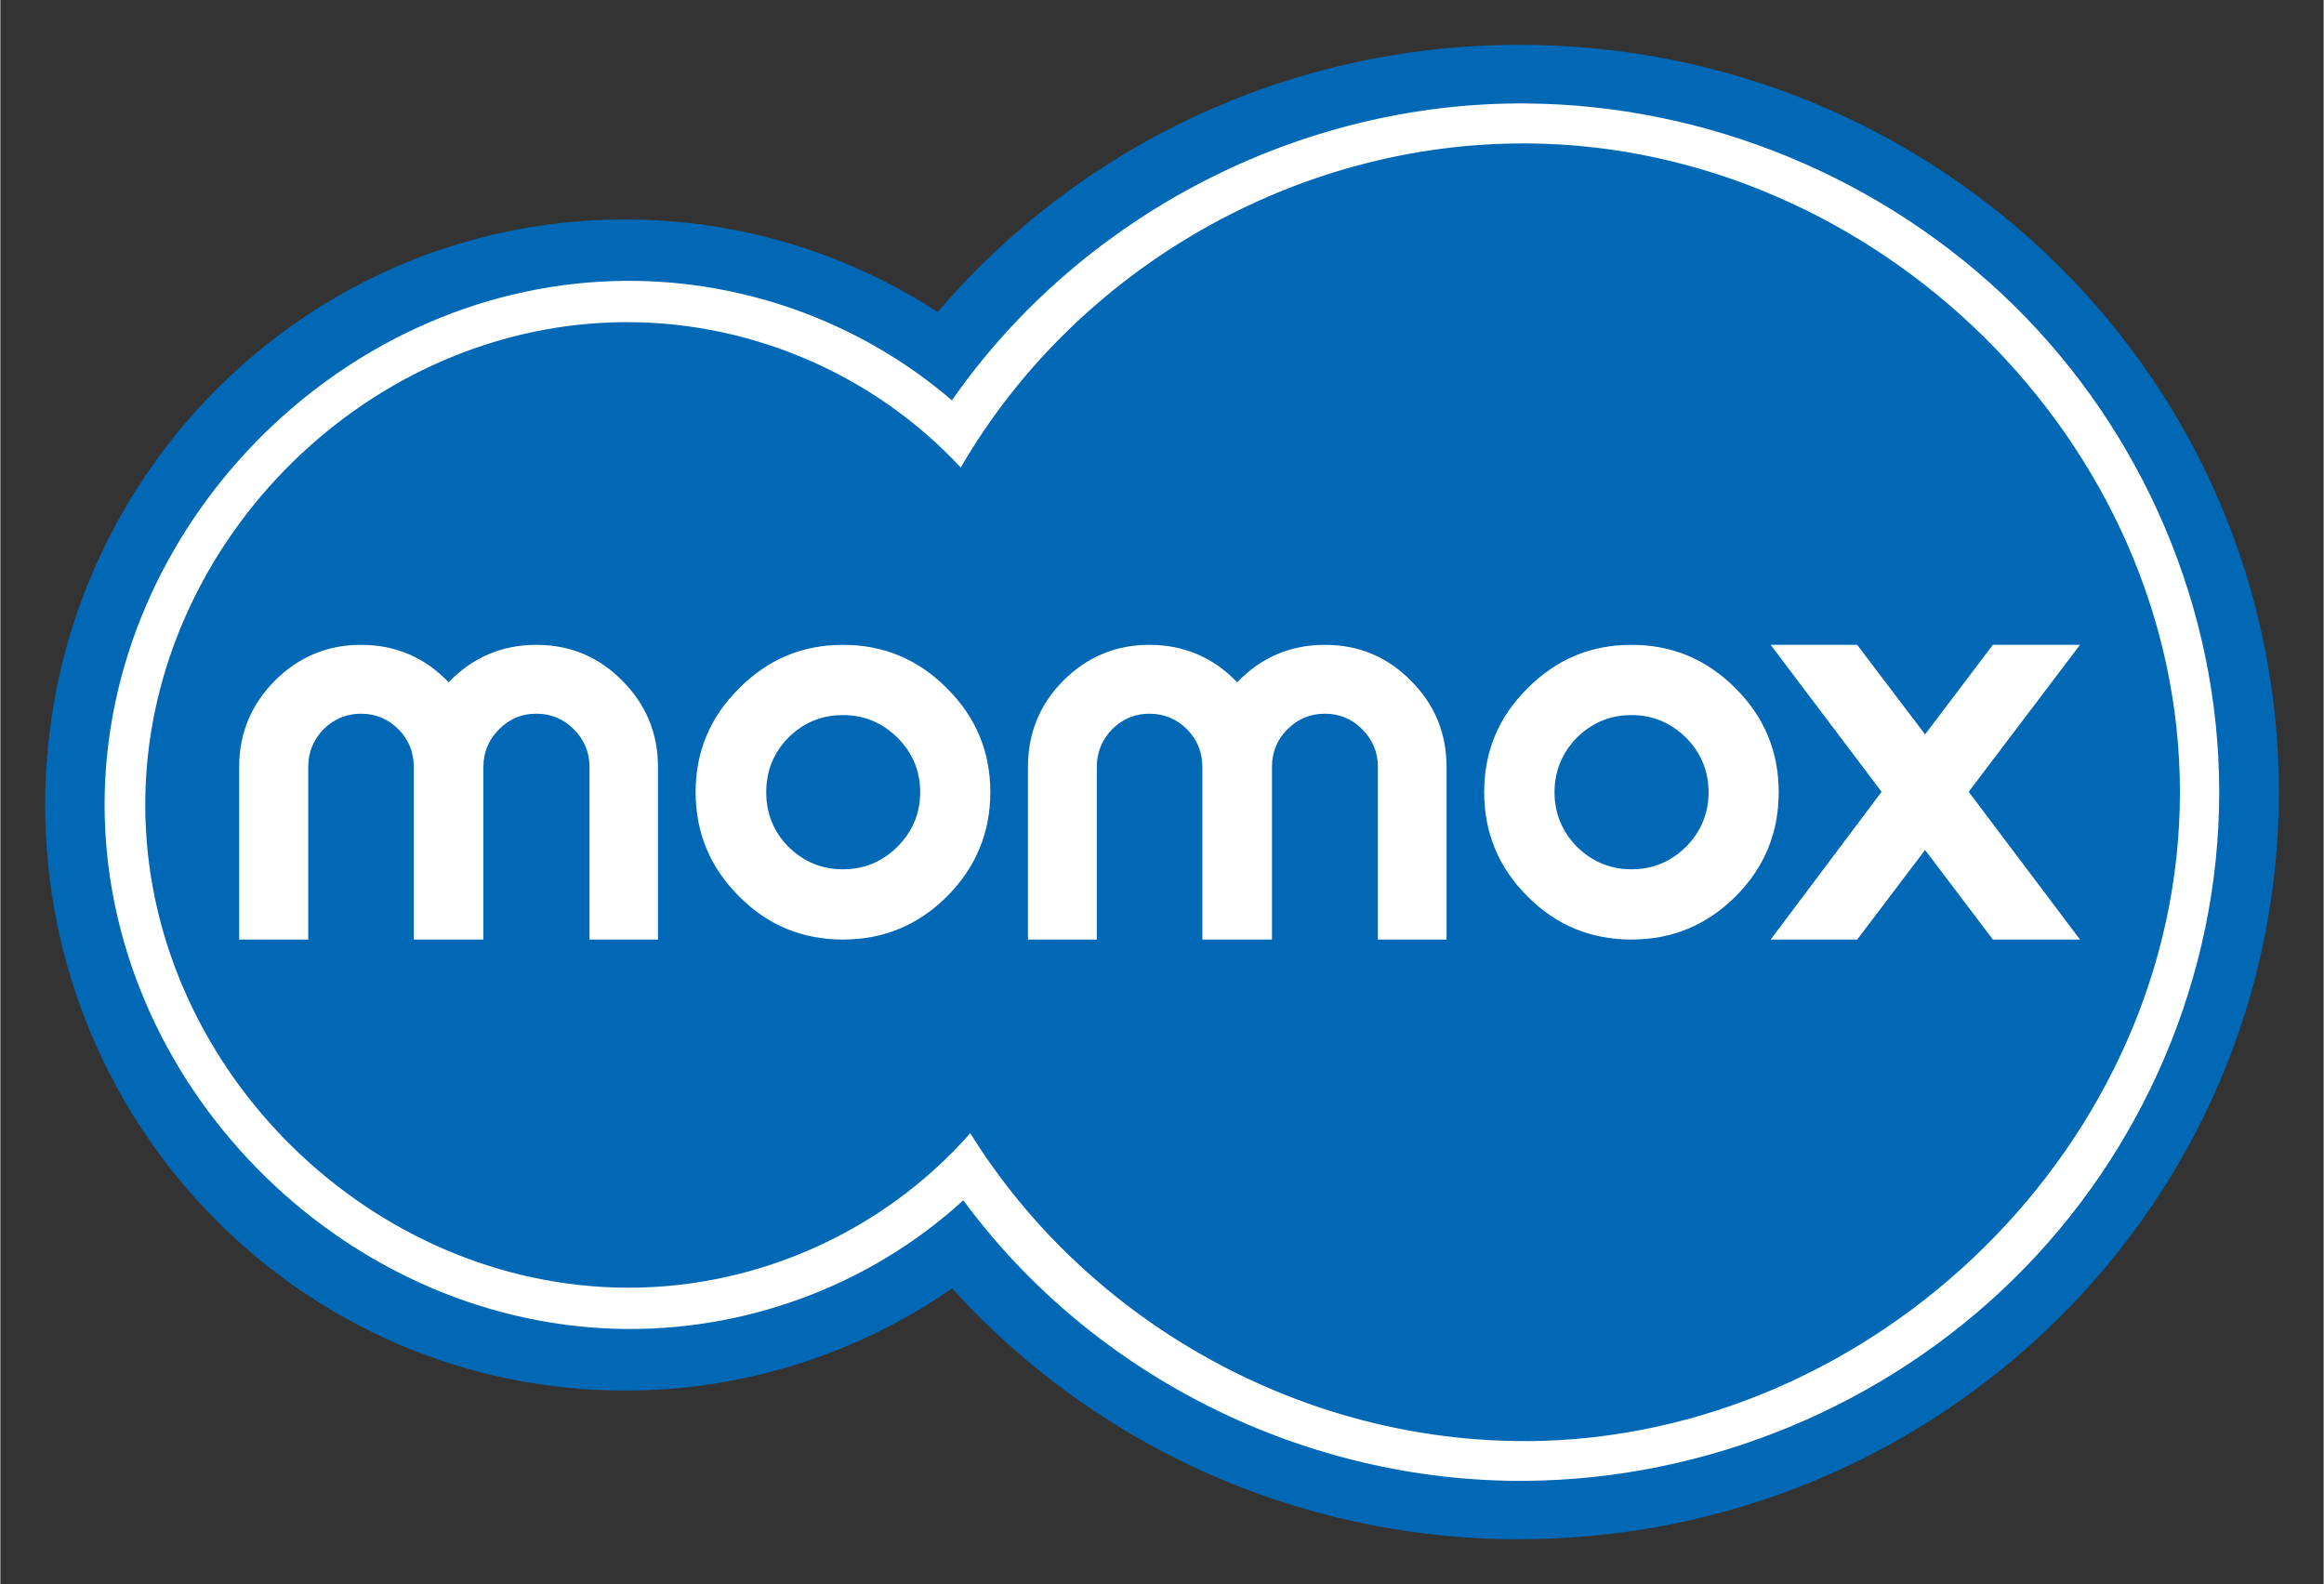 <?xml version="1.0" encoding="UTF-8" standalone="no"?>
<!DOCTYPE svg PUBLIC "-//W3C//DTD SVG 1.1//EN" "http://www.w3.org/Graphics/SVG/1.1/DTD/svg11.dtd">
<!-- Created with Inkscape (http://www.inkscape.org/) by Marsupilami -->
<svg
   xmlns:svg="http://www.w3.org/2000/svg"
   xmlns="http://www.w3.org/2000/svg"
   version="1.1"
   id="svg10566"
   width="1024"
   height="698"
   viewBox="-0.456 -0.456 23.649 16.125">
  <rect x="-0.456" y="-0.456" width="23.649" height="16.125" fill="#333333" stroke="none"/>
  <defs
     id="defs10568" />
  <path
     id="path10344"
     style="fill:#0168b5;fill-opacity:1;fill-rule:nonzero;stroke:none"
     d="m 15.008,15.213 c -2.297,0 -4.361,-0.988 -5.776,-2.554 -0.949,0.656 -2.095,1.04 -3.331,1.04 C 2.641,13.699 0,11.03 0,7.739 0,4.446 2.641,1.778 5.9,1.778 7.074,1.778 8.166,2.124 9.085,2.72 10.502,1.058 12.63,0 15.008,0 c 4.269,0 7.729,3.405 7.729,7.606 0,4.201 -3.46,7.606 -7.729,7.606" />
  <path
     id="path10348"
     style="fill:#ffffff;fill-opacity:1;fill-rule:nonzero;stroke:none"
     d="m 15.065,0.597 c -2.295,-0.014 -4.52,1.136 -5.835,3.022 C 8.28,2.803 7.044,2.367 5.794,2.405 2.98,2.486 0.605,4.917 0.605,7.736 c 0.001,2.824 2.386,5.25 5.2,5.334 1.298,0.039 2.581,-0.43 3.541,-1.308 1.325,1.8 3.49,2.871 5.719,2.856 1.845,-0.013 3.651,-0.757 4.969,-2.051 1.325,-1.299 2.096,-3.1 2.096,-4.959 0,-1.86 -0.771,-3.66 -2.095,-4.96 -1.319,-1.294 -3.125,-2.04 -4.97,-2.051 m 0.026,13.616 c -2.279,0.014 -4.469,-1.196 -5.674,-3.134 -0.907,1.03 -2.243,1.611 -3.612,1.571 C 3.211,12.573 1.019,10.338 1.019,7.737 1.018,5.138 3.201,2.898 5.795,2.825 c 1.325,-0.037 2.62,0.505 3.525,1.478 1.179,-2.03 3.426,-3.316 5.771,-3.299 3.541,0.024 6.639,3.035 6.639,6.605 0,3.567 -3.099,6.581 -6.639,6.605" />
  <path
     id="path10352"
     d="m 3.215,6.108 c -0.34,0 -0.632,0.121 -0.875,0.363 -0.241,0.242 -0.365,0.536 -0.365,0.879 l 0,1.758 0.703,0 0,-1.758 c 0,-0.149 0.053,-0.277 0.156,-0.383 0.106,-0.105 0.235,-0.158 0.381,-0.158 0.149,0 0.275,0.053 0.381,0.158 0.105,0.106 0.156,0.234 0.156,0.383 l 0,1.758 0.709,0 0,-1.758 c 0,-0.149 0.054,-0.277 0.16,-0.383 0.105,-0.105 0.23,-0.158 0.379,-0.158 0.149,0 0.276,0.053 0.381,0.158 0.106,0.106 0.16,0.234 0.16,0.383 l 0,1.758 0.697,0 0,-1.758 c 0,-0.343 -0.123,-0.636 -0.365,-0.879 -0.24,-0.242 -0.531,-0.363 -0.873,-0.363 -0.35,0 -0.648,0.127 -0.893,0.381 C 3.864,6.235 3.566,6.108 3.215,6.108 Z m 4.906,0 c -0.412,0 -0.765,0.147 -1.057,0.443 -0.295,0.291 -0.443,0.644 -0.443,1.057 0,0.412 0.148,0.767 0.443,1.061 0.291,0.294 0.644,0.439 1.057,0.439 0.412,0 0.766,-0.146 1.059,-0.439 C 9.473,8.375 9.621,8.02 9.621,7.608 9.621,7.195 9.473,6.842 9.18,6.551 8.887,6.255 8.534,6.108 8.121,6.108 Z m 3.119,0 c -0.341,0 -0.631,0.121 -0.875,0.363 -0.241,0.242 -0.361,0.536 -0.361,0.879 l 0,1.758 0.701,0 0,-1.758 c 0,-0.149 0.053,-0.277 0.156,-0.383 0.106,-0.105 0.233,-0.158 0.379,-0.158 0.149,0 0.277,0.053 0.383,0.158 0.105,0.106 0.156,0.234 0.156,0.383 l 0,1.758 0.709,0 0,-1.758 c 0,-0.149 0.052,-0.277 0.158,-0.383 0.105,-0.105 0.232,-0.158 0.381,-0.158 0.149,0 0.275,0.053 0.379,0.158 0.106,0.106 0.16,0.234 0.16,0.383 l 0,1.758 0.699,0 0,-1.758 c 0,-0.343 -0.121,-0.636 -0.365,-0.879 -0.24,-0.242 -0.53,-0.363 -0.873,-0.363 -0.351,0 -0.649,0.127 -0.893,0.381 -0.245,-0.254 -0.543,-0.381 -0.894,-0.381 z m 4.908,0 c -0.414,0 -0.766,0.147 -1.059,0.443 -0.295,0.291 -0.441,0.644 -0.441,1.057 0,0.412 0.146,0.767 0.441,1.061 0.292,0.294 0.645,0.439 1.059,0.439 0.412,0 0.765,-0.146 1.059,-0.439 0.294,-0.294 0.439,-0.648 0.439,-1.061 0,-0.412 -0.146,-0.765 -0.439,-1.057 C 16.913,6.255 16.561,6.108 16.148,6.108 Z m 1.416,0 1.129,1.496 -1.129,1.504 0.881,0 0.691,-0.912 0.69,0.912 0.887,0 -1.133,-1.504 1.133,-1.496 -0.887,0 -0.69,0.912 -0.691,-0.912 -0.881,0 z M 8.121,6.823 c 0.215,0 0.4,0.077 0.555,0.23 0.154,0.155 0.231,0.34 0.231,0.555 0,0.215 -0.077,0.4 -0.231,0.555 C 8.521,8.316 8.336,8.393 8.121,8.393 7.906,8.393 7.719,8.316 7.564,8.162 7.413,8.007 7.34,7.823 7.34,7.608 c 0,-0.215 0.073,-0.4 0.225,-0.555 C 7.719,6.899 7.906,6.823 8.121,6.823 Z m 8.027,0 c 0.214,0 0.398,0.077 0.555,0.23 0.152,0.155 0.229,0.34 0.229,0.555 0,0.215 -0.076,0.4 -0.229,0.555 -0.156,0.154 -0.341,0.23 -0.555,0.23 -0.215,0 -0.4,-0.077 -0.557,-0.23 -0.15,-0.155 -0.227,-0.34 -0.227,-0.555 0,-0.215 0.077,-0.4 0.227,-0.555 0.156,-0.154 0.342,-0.23 0.557,-0.23 z"
     style="fill:#ffffff;fill-opacity:1;fill-rule:nonzero;stroke:none" />
</svg>
<!-- version: 20171223, original size: 22.73625 15.2125, border: 3% -->
